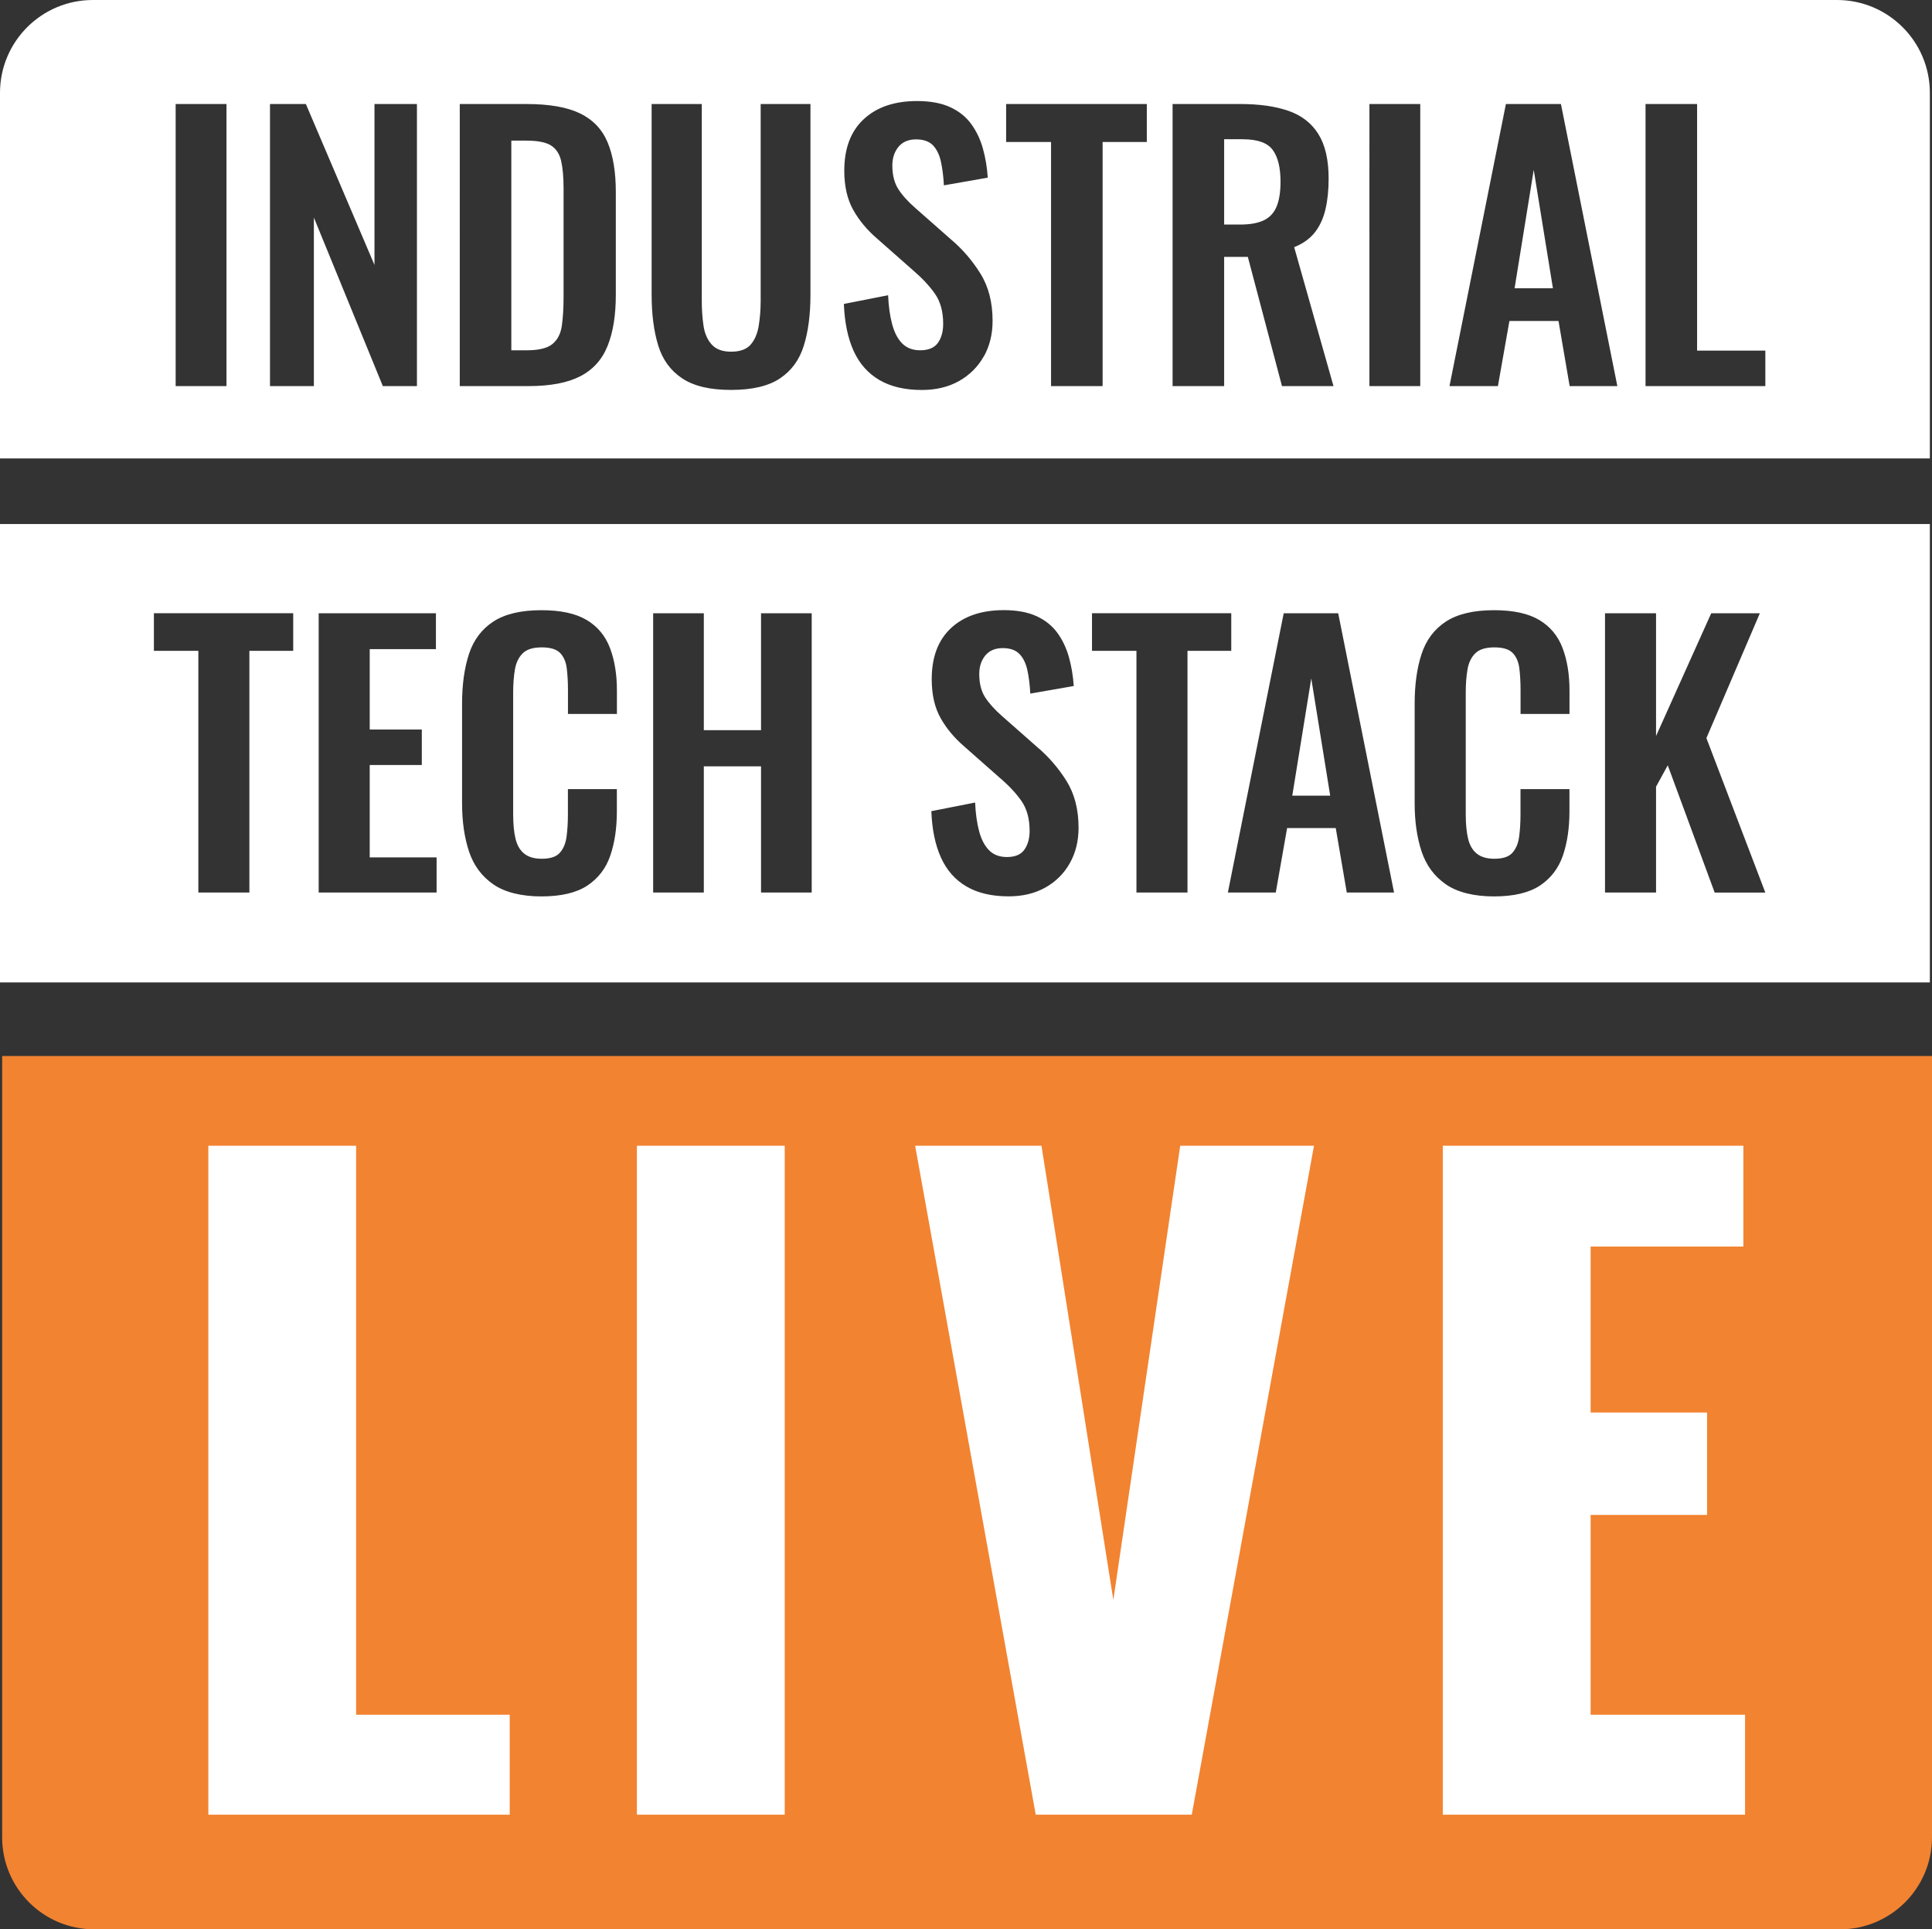 <?xml version="1.0" encoding="UTF-8"?><svg id="Layer_2" xmlns="http://www.w3.org/2000/svg" viewBox="0 0 369.45 368.92"><rect x="0" y="0" width="369.45" height="368.92" fill="#333333" stroke="none"/><defs><style>.cls-1{fill:#fff;}.cls-2{fill:#f28331;}</style></defs><g id="Layer_1-2"><g><path class="cls-1" d="M105.37,27.82c-.98-.62-2.55-.93-4.73-.93h-2.86v40.09h3c2.26,0,3.88-.4,4.86-1.2,.98-.8,1.58-1.96,1.8-3.5,.22-1.53,.33-3.41,.33-5.63v-20.64c0-2.17-.16-3.93-.47-5.26-.31-1.33-.96-2.31-1.93-2.93Z"/><path class="cls-1" d="M237.69,26.62h-3.6v16.32h3.06c1.91,0,3.43-.28,4.56-.83,1.13-.56,1.94-1.44,2.43-2.66,.49-1.22,.73-2.79,.73-4.7,0-2.71-.5-4.74-1.5-6.09-1-1.35-2.9-2.03-5.69-2.03Z"/><polygon class="cls-1" points="289.63 55.12 296.96 55.12 293.29 32.48 289.63 55.12"/><path class="cls-1" d="M351.28,0H17.76C7.95,0,0,7.95,0,17.76V87.66H369.04V17.76c0-9.81-7.95-17.76-17.76-17.76ZM43.31,73.83h-9.72V19.89h9.72v53.94Zm36.43,0h-6.53l-13.19-32.23v32.23h-8.39V19.89h6.86l13.12,30.77V19.89h8.12v53.94Zm38.02-17.45c0,3.91-.52,7.16-1.57,9.76-1.04,2.6-2.77,4.53-5.19,5.79-2.42,1.26-5.74,1.9-9.96,1.9h-13.12V19.89h12.72c4.39,0,7.83,.6,10.29,1.8,2.46,1.2,4.22,3.04,5.26,5.53,1.04,2.49,1.57,5.64,1.57,9.46v19.71Zm37.22,0c0,3.77-.42,7.01-1.27,9.72-.84,2.71-2.36,4.79-4.56,6.26s-5.32,2.2-9.36,2.2-7.1-.73-9.32-2.2-3.75-3.55-4.59-6.26c-.84-2.71-1.27-5.95-1.27-9.72V19.89h9.59V57.52c0,1.69,.11,3.27,.33,4.76,.22,1.49,.74,2.69,1.57,3.6,.82,.91,2.05,1.37,3.7,1.37,1.73,0,2.98-.46,3.76-1.37,.78-.91,1.29-2.11,1.53-3.6,.24-1.49,.37-3.07,.37-4.76V19.89h9.52V56.38Zm33.13,11.79c-1.13,2-2.71,3.56-4.73,4.7-2.02,1.13-4.38,1.7-7.09,1.7-3.24,0-5.95-.63-8.12-1.9-2.17-1.27-3.82-3.12-4.93-5.56-1.11-2.44-1.73-5.44-1.87-8.99l8.46-1.67c.09,2.09,.34,3.93,.77,5.53,.42,1.6,1.07,2.83,1.93,3.7,.87,.87,2.01,1.3,3.43,1.3,1.6,0,2.73-.48,3.4-1.43,.67-.95,1-2.17,1-3.63,0-2.35-.53-4.28-1.6-5.79-1.06-1.51-2.49-3.02-4.26-4.53l-6.79-5.99c-1.91-1.64-3.43-3.47-4.56-5.49-1.13-2.02-1.7-4.52-1.7-7.49,0-4.26,1.24-7.55,3.73-9.85,2.49-2.31,5.88-3.46,10.19-3.46,2.53,0,4.64,.39,6.33,1.17,1.69,.78,3.03,1.85,4.03,3.23,1,1.38,1.74,2.94,2.23,4.69,.49,1.75,.8,3.61,.93,5.56l-8.39,1.47c-.09-1.69-.28-3.2-.57-4.53-.29-1.33-.8-2.37-1.53-3.13-.73-.75-1.81-1.13-3.23-1.13s-2.59,.48-3.36,1.43c-.78,.96-1.17,2.14-1.17,3.56,0,1.82,.38,3.32,1.13,4.5,.75,1.18,1.84,2.39,3.26,3.63l6.73,5.93c2.22,1.86,4.12,4.05,5.69,6.56,1.58,2.51,2.36,5.54,2.36,9.09,0,2.58-.57,4.86-1.7,6.86Zm31.2-41.02h-8.46v46.68h-9.86V27.15h-8.59v-7.26h26.9v7.26Zm25.84,46.68l-6.53-24.71h-4.53v24.71h-9.86V19.89h12.92c3.64,0,6.72,.43,9.22,1.3,2.51,.87,4.42,2.34,5.73,4.43,1.31,2.09,1.97,4.93,1.97,8.52,0,2.18-.2,4.13-.6,5.86-.4,1.73-1.08,3.21-2.03,4.43-.96,1.22-2.28,2.16-3.96,2.83l7.52,26.57h-9.86Zm26.44,0h-9.72V19.89h9.72v53.94Zm28.57,0l-2.13-12.45h-9.39l-2.2,12.45h-9.26l10.79-53.94h10.52l10.79,53.94h-9.12Zm37.42,0h-22.91V19.89h9.86v47.15h13.05v6.79Z"/></g><g><polygon class="cls-1" points="247.12 152.14 254.37 152.14 250.75 129.73 247.12 152.14"/><path class="cls-1" d="M0,100.2v87.66H369.04V100.2H0Zm56.06,24.25h-8.37v46.22h-9.76v-46.22h-8.5v-7.19h26.64v7.19Zm27.43,46.22h-22.55v-53.4h22.42v6.86h-12.66v15.36h9.96v6.79h-9.96v17.67h12.79v6.72Zm34.48-34.15h-9.36v-4.62c0-1.49-.08-2.86-.23-4.09-.15-1.23-.57-2.21-1.25-2.93-.68-.72-1.86-1.09-3.53-1.09s-2.89,.38-3.66,1.15c-.77,.77-1.26,1.8-1.48,3.1-.22,1.3-.33,2.76-.33,4.39v23.21c0,1.93,.15,3.53,.46,4.78,.31,1.25,.87,2.2,1.68,2.83,.81,.64,1.92,.96,3.33,.96,1.63,0,2.78-.38,3.46-1.15,.68-.77,1.11-1.79,1.28-3.07s.26-2.7,.26-4.29v-4.81h9.36v4.29c0,3.16-.42,5.97-1.25,8.41s-2.3,4.35-4.38,5.74c-2.09,1.38-5.02,2.08-8.8,2.08s-6.98-.77-9.2-2.31c-2.22-1.54-3.77-3.64-4.65-6.3-.88-2.66-1.32-5.72-1.32-9.2v-19.05c0-3.65,.44-6.81,1.32-9.49,.88-2.68,2.43-4.75,4.65-6.2,2.22-1.45,5.29-2.18,9.2-2.18,3.69,0,6.58,.63,8.67,1.88,2.09,1.25,3.57,3.04,4.45,5.37,.88,2.33,1.32,5.03,1.32,8.11v4.48Zm37.25,34.15h-9.69v-24.13h-10.94v24.13h-9.69v-53.4h9.69v22.35h10.94v-22.35h9.69v53.4Zm49.35-5.6c-1.12,1.98-2.68,3.53-4.68,4.65-2,1.12-4.34,1.68-7.02,1.68-3.21,0-5.89-.63-8.04-1.88-2.15-1.25-3.78-3.09-4.88-5.51-1.1-2.42-1.72-5.38-1.85-8.9l8.37-1.65c.09,2.07,.34,3.89,.76,5.47,.42,1.58,1.06,2.8,1.91,3.66s1.99,1.29,3.4,1.29c1.58,0,2.7-.47,3.36-1.42,.66-.94,.99-2.14,.99-3.59,0-2.33-.53-4.24-1.58-5.74-1.05-1.49-2.46-2.99-4.22-4.48l-6.72-5.93c-1.89-1.63-3.4-3.44-4.52-5.44-1.12-2-1.68-4.47-1.68-7.42,0-4.22,1.23-7.47,3.69-9.76,2.46-2.28,5.82-3.43,10.09-3.43,2.51,0,4.59,.39,6.26,1.15,1.67,.77,3,1.84,3.99,3.2,.99,1.36,1.72,2.91,2.21,4.65,.48,1.74,.79,3.57,.92,5.51l-8.31,1.45c-.09-1.67-.27-3.17-.56-4.48-.29-1.32-.79-2.35-1.52-3.1-.73-.75-1.79-1.12-3.2-1.12s-2.56,.47-3.33,1.42c-.77,.95-1.15,2.12-1.15,3.53,0,1.8,.37,3.29,1.12,4.45,.75,1.16,1.82,2.36,3.23,3.59l6.66,5.87c2.2,1.85,4.08,4.01,5.64,6.49,1.56,2.48,2.34,5.48,2.34,9,0,2.55-.56,4.81-1.68,6.79Zm22.51,5.6h-9.76v-46.22h-8.5v-7.19h26.63v7.19h-8.37v46.22Zm30.46,0l-2.11-12.33h-9.3l-2.17,12.33h-9.16l10.68-53.4h10.42l10.68,53.4h-9.03Zm42.59-34.15h-9.36v-4.62c0-1.49-.08-2.86-.23-4.09-.15-1.23-.57-2.21-1.25-2.93-.68-.72-1.86-1.09-3.53-1.09s-2.89,.38-3.66,1.15c-.77,.77-1.26,1.8-1.48,3.1-.22,1.3-.33,2.76-.33,4.39v23.21c0,1.93,.15,3.53,.46,4.78,.31,1.25,.87,2.2,1.68,2.83,.81,.64,1.92,.96,3.33,.96,1.63,0,2.78-.38,3.46-1.15,.68-.77,1.11-1.79,1.28-3.07s.26-2.7,.26-4.29v-4.81h9.36v4.29c0,3.16-.42,5.97-1.25,8.41-.84,2.44-2.3,4.35-4.38,5.74-2.09,1.38-5.02,2.08-8.8,2.08s-6.98-.77-9.2-2.31c-2.22-1.54-3.77-3.64-4.65-6.3-.88-2.66-1.32-5.72-1.32-9.2v-19.05c0-3.65,.44-6.81,1.32-9.49,.88-2.68,2.43-4.75,4.65-6.2,2.22-1.45,5.29-2.18,9.2-2.18,3.69,0,6.58,.63,8.67,1.88,2.09,1.25,3.57,3.04,4.45,5.37,.88,2.33,1.32,5.03,1.32,8.11v4.48Zm27.76,34.15l-8.97-24.33-2.24,4.09v20.24h-9.76v-53.4h9.76v23.47l10.55-23.47h9.3l-10.22,23.87,11.27,29.54h-9.69Z"/></g><path class="cls-2" d="M18,201.93H351.86c9.71,0,17.59,7.88,17.59,17.59v149.4H.41V219.52c0-9.71,7.88-17.59,17.59-17.59Z" transform="translate(369.86 570.85) rotate(180)"/><g><path class="cls-1" d="M39.84,347v-127.91h28.26v108.8h29.37v19.11H39.84Z"/><path class="cls-1" d="M121.79,347v-127.91h28.27v127.91h-28.27Z"/><path class="cls-1" d="M198.06,347l-23.06-127.91h24.16l13.74,86.85,12.79-86.85h25.58l-23.37,127.91h-29.85Z"/><path class="cls-1" d="M275.9,347v-127.91h57.48v19.27h-29.21v31.74h22.27v19.58h-22.27v38.21h29.53v19.11h-57.79Z"/></g></g></svg>